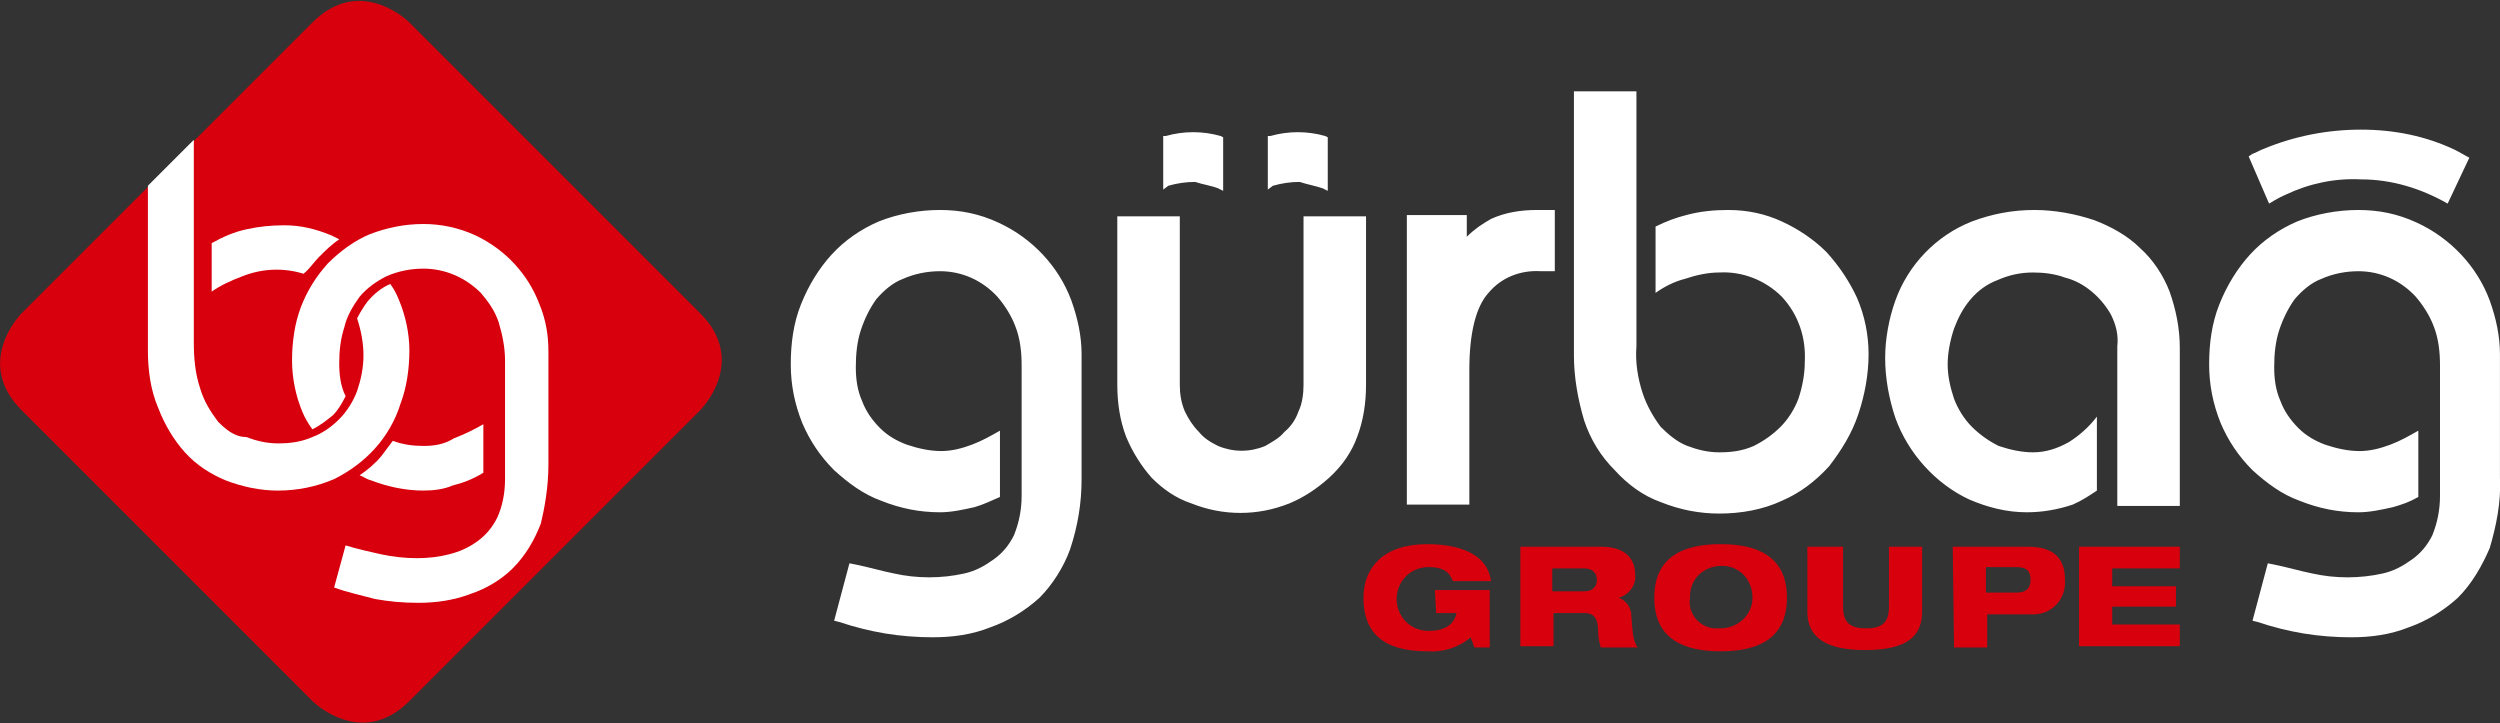 <svg enable-background="new -51 122.3 196 56.7" viewBox="-51 122.3 196 56.7" xmlns="http://www.w3.org/2000/svg"><rect x="-51" y="122.3" width="196" height="56.7" fill="#333333" stroke="none"/><g transform="translate(-49.404 -189.938)"><path d="m82.3 355.3c.6-1.8.9-3.6.9-5.5v-9.8c0-1.4-.3-2.8-.8-4.2-1-2.7-3.1-4.9-5.7-6.1-1.5-.7-3-1-4.6-1s-3.3.3-4.8.9c-1.4.6-2.7 1.5-3.7 2.6s-1.8 2.4-2.4 3.9-.8 3.1-.8 4.7.3 3.1.9 4.6c.6 1.4 1.4 2.6 2.5 3.7 1.1 1 2.3 1.9 3.7 2.4 1.5.6 3 .9 4.6.9.9 0 1.8-.2 2.7-.4.7-.2 1.3-.5 2-.8v-5.2c-.7.4-1.4.8-2.2 1.1s-1.6.5-2.4.5c-.9 0-1.8-.2-2.7-.5-.8-.3-1.5-.7-2.1-1.3s-1.1-1.3-1.4-2.1c-.4-.9-.5-1.8-.5-2.7 0-1 .1-2 .4-2.9s.7-1.7 1.2-2.4c.6-.7 1.3-1.3 2.1-1.6.9-.4 1.9-.6 2.9-.6 1.7 0 3.3.7 4.5 2 .6.7 1.1 1.5 1.4 2.3.4 1 .5 2.1.5 3.1v10.2c0 1.1-.2 2.1-.6 3.1-.4.8-.9 1.4-1.6 1.9s-1.4.9-2.3 1.1c-1.8.4-3.7.4-5.5 0-1-.2-2-.5-3-.7l-.5-.1-1.2 4.5.4.1c1.2.4 2.4.7 3.6.9s2.5.3 3.7.3c1.6 0 3.1-.2 4.6-.8 1.4-.5 2.7-1.3 3.8-2.3 1-1 1.9-2.4 2.4-3.8m11.6-28.3.4.2v-4.2l-.2-.1c-1.4-.4-2.9-.4-4.3 0h-.2v4.2l.4-.3c.7-.2 1.4-.3 2.1-.3.6.2 1.3.3 1.8.5zm8.2 0 .4.2v-4.2l-.2-.1c-1.4-.4-2.9-.4-4.3 0h-.2v4.2l.4-.3c.7-.2 1.4-.3 2.1-.3.6.2 1.2.3 1.8.5zm2.7 19.5c.5-1.3.7-2.7.7-4.1v-13.2h-4.9v13.2c0 .7-.1 1.5-.4 2.1-.2.6-.6 1.2-1.1 1.6-.4.5-1 .8-1.5 1.1-1.2.5-2.5.5-3.7 0-.6-.3-1.1-.6-1.5-1.1-.5-.5-.8-1-1.1-1.6-.3-.7-.4-1.4-.4-2.1v-13.2h-4.9v13.2c0 1.4.2 2.8.7 4.1.5 1.2 1.2 2.3 2 3.2.9.9 1.9 1.6 3.1 2 2.5 1 5.2 1 7.7 0 1.2-.5 2.2-1.2 3.1-2 1.1-1 1.8-2.1 2.2-3.2zm14.4-13h1.1v-4.8h-1.4c-1.3 0-2.5.2-3.6.7-.7.4-1.3.8-1.9 1.4v-1.7h-4.7v22.7h4.9v-10.6c0-2.8.5-4.9 1.5-6 1-1.2 2.5-1.8 4.1-1.7zm24.9 11.2c.5-1.5.8-3.1.8-4.7 0-1.5-.3-3-.9-4.4-.6-1.3-1.4-2.5-2.4-3.6-1-1-2.2-1.8-3.5-2.4s-2.7-.9-4.2-.9c-1.1 0-2.2.1-3.3.4-.8.2-1.6.5-2.4.9v5.2c.7-.5 1.5-.9 2.3-1.1.9-.3 1.8-.5 2.7-.5 1.8-.1 3.6.6 4.9 1.9 1.3 1.4 1.9 3.2 1.8 5.1 0 1-.2 2-.5 2.9-.3.8-.8 1.6-1.4 2.2s-1.3 1.1-2.1 1.5c-.9.4-1.8.5-2.7.5s-1.7-.2-2.5-.5-1.5-.9-2.1-1.5c-.6-.8-1.1-1.7-1.4-2.6-.4-1.2-.6-2.5-.5-3.7v-20h-4.9v20.7c0 1.7.3 3.4.8 5.1.5 1.5 1.3 2.8 2.4 3.9 1 1.1 2.2 2 3.6 2.5 1.5.6 3 .9 4.6.9 1.7 0 3.4-.3 4.9-1 1.4-.6 2.6-1.5 3.7-2.7 1-1.3 1.8-2.6 2.3-4.1zm20.3 7.2h4.9v-12.4c0-1.5-.3-3-.8-4.4-.5-1.3-1.3-2.5-2.3-3.4-1-1-2.3-1.7-3.6-2.2-1.5-.5-3.1-.8-4.7-.8-1.7 0-3.3.3-4.9.9-2.8 1.1-5 3.4-6 6.2-.5 1.4-.8 3-.8 4.5 0 1.6.3 3.2.8 4.7.5 1.4 1.3 2.7 2.3 3.8s2.2 2 3.5 2.6c1.4.6 2.9 1 4.5 1 1.2 0 2.4-.2 3.6-.6.7-.3 1.3-.7 1.9-1.1v-5.8c-.6.8-1.4 1.5-2.2 2-.9.5-1.8.8-2.8.8-.9 0-1.8-.2-2.7-.5-.8-.4-1.5-.9-2.1-1.5s-1.1-1.4-1.4-2.2c-.3-.9-.5-1.8-.5-2.7s.2-1.9.5-2.8c.3-.8.7-1.6 1.3-2.3s1.3-1.2 2.1-1.5c.9-.4 1.8-.6 2.8-.6.8 0 1.7.1 2.5.4.8.2 1.5.6 2.1 1.1s1.1 1.1 1.5 1.8c.4.8.6 1.6.5 2.5v4zm25.9-23.7 1.7-3.6c-.4-.2-.7-.4-1.1-.6-2.3-1.1-4.8-1.6-7.4-1.6s-5.2.5-7.6 1.5c-.3.1-.6.3-.9.4l-.3.2 1.6 3.7s.8-.5 1.3-.7c1.9-.9 3.9-1.3 5.9-1.2 2.4 0 4.7.7 6.8 1.9zm4.1 21.5v-9.7c0-1.4-.3-2.8-.8-4.2-1-2.7-3.1-4.9-5.7-6.1-1.5-.7-3-1-4.6-1s-3.3.3-4.8.9c-1.4.6-2.7 1.5-3.7 2.6s-1.8 2.4-2.4 3.9-.8 3.1-.8 4.7.3 3.1.9 4.6c.6 1.4 1.4 2.6 2.5 3.7 1.1 1 2.3 1.9 3.7 2.4 1.5.6 3 .9 4.6.9.9 0 1.8-.2 2.7-.4.7-.2 1.3-.4 2-.8v-5.2c-.7.4-1.4.8-2.2 1.1s-1.6.5-2.4.5c-.9 0-1.8-.2-2.7-.5-.8-.3-1.5-.7-2.1-1.3s-1.1-1.3-1.4-2.1c-.4-.9-.5-1.8-.5-2.7 0-1 .1-2 .4-2.9s.7-1.7 1.2-2.4c.6-.7 1.3-1.3 2.1-1.6.9-.4 1.9-.6 2.9-.6 1.7 0 3.3.7 4.5 2 .6.7 1.1 1.5 1.4 2.3.4 1 .5 2.1.5 3.1v10.2c0 1.1-.2 2.1-.6 3.1-.4.8-.9 1.4-1.6 1.9s-1.4.9-2.3 1.1c-1.8.4-3.7.4-5.5 0-1-.2-2-.5-3-.7l-.5-.1-1.2 4.5.4.1c1.2.4 2.4.7 3.6.9s2.5.3 3.7.3c1.6 0 3.1-.2 4.6-.8 1.4-.5 2.7-1.3 3.8-2.3 1.1-1.1 1.9-2.5 2.5-3.9.5-1.7.9-3.6.8-5.5z" fill="#fff"/><path d="m.1 336.8s-3.8 3.8 0 7.6l22.8 22.8s3.8 3.8 7.6 0l22.8-22.8s3.8-3.8 0-7.6l-22.8-22.8s-3.8-3.8-7.6 0z" fill="#d9000d"/><path d="m23.4 332.4c.5-.5 1-1 1.6-1.4-.2-.1-.4-.2-.6-.3-1.2-.5-2.4-.8-3.7-.8-1 0-2 .1-2.9.3-1 .2-1.9.6-2.8 1.1v3.8c.7-.5 1.6-.9 2.4-1.2 1.5-.6 3.2-.7 4.8-.2.5-.4.8-.9 1.2-1.3m-7.9 12.9c-.6-.8-1.1-1.6-1.4-2.6-.4-1.2-.5-2.4-.5-3.6v-15.9l-3.6 3.6v12.9c0 1.5.2 3.1.8 4.5.5 1.3 1.2 2.5 2.1 3.5s2 1.7 3.2 2.2c1.3.5 2.7.8 4.1.8 1.5 0 3-.3 4.4-.9 1.2-.6 2.3-1.4 3.2-2.4s1.6-2.2 2-3.5c.5-1.3.7-2.8.7-4.2 0-1.3-.3-2.7-.8-3.9-.2-.5-.4-.9-.7-1.3-.7.3-1.3.8-1.8 1.4-.3.4-.6.9-.8 1.3.3.9.5 1.9.5 2.9s-.2 1.9-.5 2.8c-.3.8-.8 1.6-1.4 2.2s-1.3 1.1-2.1 1.4c-.9.4-1.8.5-2.7.5s-1.7-.2-2.5-.5c-.9 0-1.6-.6-2.2-1.2z" fill="#fff"/><path d="m41.4 348.7v-8.9c0-1.3-.2-2.5-.7-3.7-.9-2.4-2.7-4.3-5-5.4-1.3-.6-2.7-.9-4.1-.9-1.5 0-2.9.3-4.2.8-1.2.5-2.3 1.3-3.3 2.3-.9 1-1.6 2.1-2.1 3.4s-.7 2.8-.7 4.2.3 2.8.8 4c.2.5.5 1 .8 1.4.6-.3 1.1-.7 1.6-1.1.4-.4.7-.9 1-1.5-.4-.8-.5-1.7-.5-2.6s.1-1.9.4-2.8c.2-.9.7-1.7 1.2-2.4.6-.7 1.3-1.2 2.1-1.6.9-.4 1.9-.6 2.9-.6 1.7 0 3.3.7 4.5 1.9.6.7 1.1 1.4 1.4 2.3.3 1 .5 2 .5 3v9.3c0 1.1-.2 2.1-.6 3-.4.8-.9 1.4-1.6 1.9s-1.4.8-2.2 1-1.6.3-2.5.3-1.9-.1-2.8-.3-1.8-.4-2.8-.7l-.9 3.3c1.1.4 2.1.6 3.2.9 1.1.2 2.2.3 3.4.3 1.4 0 2.8-.2 4.1-.7 1.2-.4 2.4-1.1 3.3-2 1-1 1.7-2.2 2.2-3.5.3-1.2.6-2.9.6-4.6m-9.8-1.5c-.8 0-1.6-.1-2.4-.4-.3.4-.6.8-.9 1.2-.5.6-1.1 1.1-1.7 1.5.3.1.5.3.9.4 1.3.5 2.7.8 4.1.8.8 0 1.6-.1 2.3-.4.8-.2 1.6-.5 2.4-1v-3.8c-.7.4-1.5.8-2.3 1.1-.8.5-1.6.6-2.4.6z" fill="#fff"/><g fill="#d9000d"><path d="m110.9 358.5h4.3v4.5h-1.2l-.3-.8c-.9.8-2.2 1.2-3.4 1.1-3.5 0-5-1.5-5-4.2 0-2.3 1.5-4.2 5-4.2 2.2 0 4.7.6 5 2.9h-3c-.2-.6-.6-1.1-1.9-1.1-1.4 0-2.5 1.1-2.5 2.5s1.1 2.5 2.5 2.5c1.3 0 2-.5 2.2-1.4h-1.6z"/><path d="m117.5 355.1h6.4c1.9 0 2.7.9 2.7 2.2.1.8-.5 1.6-1.3 1.8.6.2 1 .8 1 1.4.1 1.6.2 2.1.5 2.5h-2.9c-.1-.4-.2-.8-.2-1.2 0-1.2-.4-1.5-1.1-1.5h-2.4v2.6h-2.6v-7.8zm2.6 3.5h2.5c.6 0 1-.3 1-.9 0-.5-.3-.9-1-.9h-2.5z"/><path d="m133.3 354.9c2.8 0 5.2.9 5.2 4.2s-2.4 4.2-5.2 4.2-5.2-.9-5.2-4.2 2.4-4.2 5.2-4.2m0 6.6c1.3 0 2.5-1 2.5-2.4s-1-2.5-2.4-2.5-2.5 1-2.5 2.4v.1c-.2 1.2.7 2.3 1.9 2.4z"/><path d="m140.3 355.1h2.6v4.7c0 1.3.6 1.7 1.8 1.7s1.8-.4 1.8-1.7v-4.7h2.6v5.1c0 2.2-1.6 3-4.5 3s-4.5-.9-4.5-3v-5.1z"/><path d="m151.5 355.1h5.9c2.2 0 2.9 1.1 2.9 2.6.1 1.4-.9 2.6-2.3 2.7-.2 0-.3 0-.5 0h-3.3v2.6h-2.6zm2.6 3.6h2.4c.7 0 1.1-.3 1.1-1s-.3-1-1.1-1h-2.4z"/><path d="m161.4 355.1h7.9v1.7h-5.3v1.4h5v1.6h-5v1.4h5.3v1.7h-7.9z"/></g></g></svg>